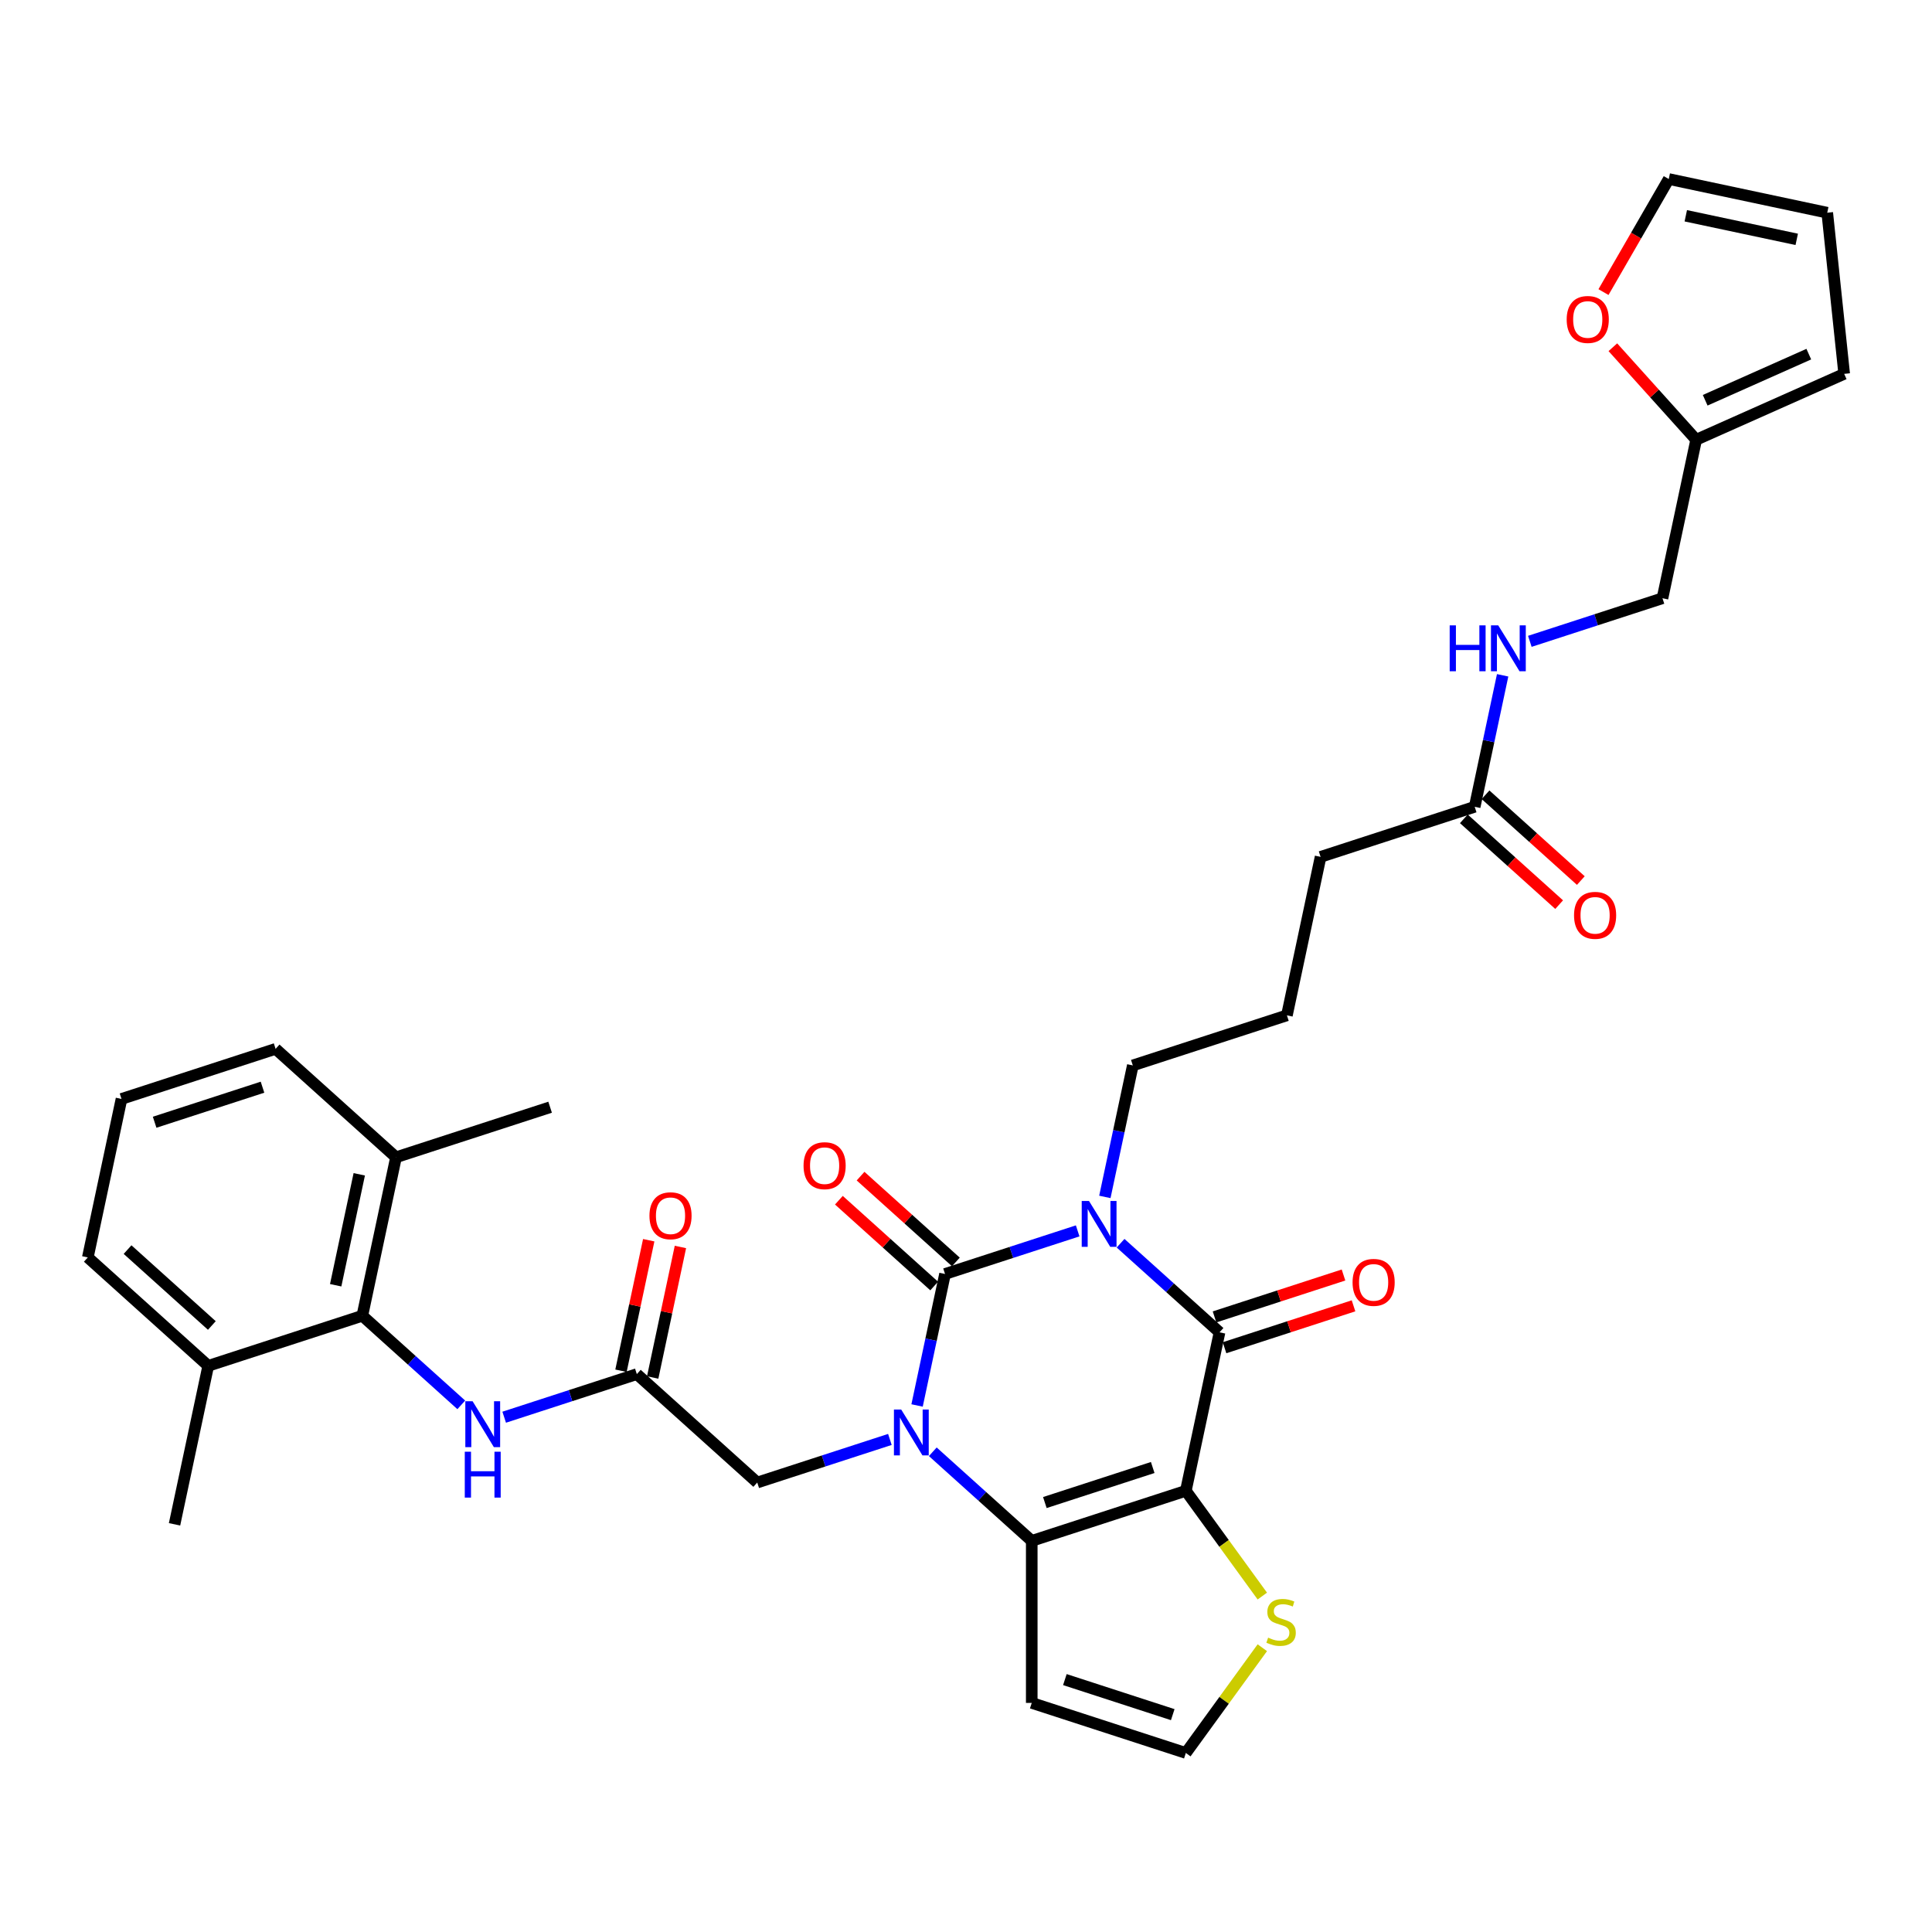 <?xml version='1.0' encoding='iso-8859-1'?>
<svg version='1.1' baseProfile='full'
              xmlns='http://www.w3.org/2000/svg'
                      xmlns:rdkit='http://www.rdkit.org/xml'
                      xmlns:xlink='http://www.w3.org/1999/xlink'
                  xml:space='preserve'
width='1000px' height='1000px' viewBox='0 0 1000 1000'>
<!-- END OF HEADER -->
<rect style='opacity:1.0;fill:#FFFFFF;stroke:none' width='1000' height='1000' x='0' y='0'> </rect>
<path class='bond-0' d='M 557.8,637.1 L 523.472,648.254' style='fill:none;fill-rule:evenodd;stroke:#0000FF;stroke-width:6px;stroke-linecap:butt;stroke-linejoin:miter;stroke-opacity:1' />
<path class='bond-0' d='M 523.472,648.254 L 489.144,659.408' style='fill:none;fill-rule:evenodd;stroke:#000000;stroke-width:6px;stroke-linecap:butt;stroke-linejoin:miter;stroke-opacity:1' />
<path class='bond-3' d='M 580.008,643.49 L 605.618,666.549' style='fill:none;fill-rule:evenodd;stroke:#0000FF;stroke-width:6px;stroke-linecap:butt;stroke-linejoin:miter;stroke-opacity:1' />
<path class='bond-3' d='M 605.618,666.549 L 631.228,689.609' style='fill:none;fill-rule:evenodd;stroke:#000000;stroke-width:6px;stroke-linecap:butt;stroke-linejoin:miter;stroke-opacity:1' />
<path class='bond-23' d='M 571.874,619.52 L 579.107,585.49' style='fill:none;fill-rule:evenodd;stroke:#0000FF;stroke-width:6px;stroke-linecap:butt;stroke-linejoin:miter;stroke-opacity:1' />
<path class='bond-23' d='M 579.107,585.49 L 586.34,551.46' style='fill:none;fill-rule:evenodd;stroke:#000000;stroke-width:6px;stroke-linecap:butt;stroke-linejoin:miter;stroke-opacity:1' />
<path class='bond-1' d='M 489.144,659.408 L 481.91,693.438' style='fill:none;fill-rule:evenodd;stroke:#000000;stroke-width:6px;stroke-linecap:butt;stroke-linejoin:miter;stroke-opacity:1' />
<path class='bond-1' d='M 481.91,693.438 L 474.677,727.468' style='fill:none;fill-rule:evenodd;stroke:#0000FF;stroke-width:6px;stroke-linecap:butt;stroke-linejoin:miter;stroke-opacity:1' />
<path class='bond-11' d='M 494.755,653.175 L 470.093,630.969' style='fill:none;fill-rule:evenodd;stroke:#000000;stroke-width:6px;stroke-linecap:butt;stroke-linejoin:miter;stroke-opacity:1' />
<path class='bond-11' d='M 470.093,630.969 L 445.43,608.763' style='fill:none;fill-rule:evenodd;stroke:#FF0000;stroke-width:6px;stroke-linecap:butt;stroke-linejoin:miter;stroke-opacity:1' />
<path class='bond-11' d='M 483.532,665.64 L 458.87,643.434' style='fill:none;fill-rule:evenodd;stroke:#000000;stroke-width:6px;stroke-linecap:butt;stroke-linejoin:miter;stroke-opacity:1' />
<path class='bond-11' d='M 458.87,643.434 L 434.207,621.228' style='fill:none;fill-rule:evenodd;stroke:#FF0000;stroke-width:6px;stroke-linecap:butt;stroke-linejoin:miter;stroke-opacity:1' />
<path class='bond-9' d='M 460.603,745.048 L 426.275,756.202' style='fill:none;fill-rule:evenodd;stroke:#0000FF;stroke-width:6px;stroke-linecap:butt;stroke-linejoin:miter;stroke-opacity:1' />
<path class='bond-9' d='M 426.275,756.202 L 391.947,767.356' style='fill:none;fill-rule:evenodd;stroke:#000000;stroke-width:6px;stroke-linecap:butt;stroke-linejoin:miter;stroke-opacity:1' />
<path class='bond-34' d='M 482.811,751.438 L 508.421,774.497' style='fill:none;fill-rule:evenodd;stroke:#0000FF;stroke-width:6px;stroke-linecap:butt;stroke-linejoin:miter;stroke-opacity:1' />
<path class='bond-34' d='M 508.421,774.497 L 534.031,797.557' style='fill:none;fill-rule:evenodd;stroke:#000000;stroke-width:6px;stroke-linecap:butt;stroke-linejoin:miter;stroke-opacity:1' />
<path class='bond-2' d='M 613.791,771.641 L 631.228,689.609' style='fill:none;fill-rule:evenodd;stroke:#000000;stroke-width:6px;stroke-linecap:butt;stroke-linejoin:miter;stroke-opacity:1' />
<path class='bond-4' d='M 613.791,771.641 L 534.031,797.557' style='fill:none;fill-rule:evenodd;stroke:#000000;stroke-width:6px;stroke-linecap:butt;stroke-linejoin:miter;stroke-opacity:1' />
<path class='bond-4' d='M 596.644,759.576 L 540.812,777.717' style='fill:none;fill-rule:evenodd;stroke:#000000;stroke-width:6px;stroke-linecap:butt;stroke-linejoin:miter;stroke-opacity:1' />
<path class='bond-5' d='M 613.791,771.641 L 633.583,798.882' style='fill:none;fill-rule:evenodd;stroke:#000000;stroke-width:6px;stroke-linecap:butt;stroke-linejoin:miter;stroke-opacity:1' />
<path class='bond-5' d='M 633.583,798.882 L 653.374,826.122' style='fill:none;fill-rule:evenodd;stroke:#CCCC00;stroke-width:6px;stroke-linecap:butt;stroke-linejoin:miter;stroke-opacity:1' />
<path class='bond-13' d='M 633.819,697.585 L 667.2,686.739' style='fill:none;fill-rule:evenodd;stroke:#000000;stroke-width:6px;stroke-linecap:butt;stroke-linejoin:miter;stroke-opacity:1' />
<path class='bond-13' d='M 667.2,686.739 L 700.581,675.893' style='fill:none;fill-rule:evenodd;stroke:#FF0000;stroke-width:6px;stroke-linecap:butt;stroke-linejoin:miter;stroke-opacity:1' />
<path class='bond-13' d='M 628.636,681.633 L 662.017,670.787' style='fill:none;fill-rule:evenodd;stroke:#000000;stroke-width:6px;stroke-linecap:butt;stroke-linejoin:miter;stroke-opacity:1' />
<path class='bond-13' d='M 662.017,670.787 L 695.397,659.941' style='fill:none;fill-rule:evenodd;stroke:#FF0000;stroke-width:6px;stroke-linecap:butt;stroke-linejoin:miter;stroke-opacity:1' />
<path class='bond-10' d='M 534.031,797.557 L 534.031,881.422' style='fill:none;fill-rule:evenodd;stroke:#000000;stroke-width:6px;stroke-linecap:butt;stroke-linejoin:miter;stroke-opacity:1' />
<path class='bond-12' d='M 653.374,852.856 L 633.583,880.097' style='fill:none;fill-rule:evenodd;stroke:#CCCC00;stroke-width:6px;stroke-linecap:butt;stroke-linejoin:miter;stroke-opacity:1' />
<path class='bond-12' d='M 633.583,880.097 L 613.791,907.337' style='fill:none;fill-rule:evenodd;stroke:#000000;stroke-width:6px;stroke-linecap:butt;stroke-linejoin:miter;stroke-opacity:1' />
<path class='bond-6' d='M 187.539,681.038 L 213.149,704.098' style='fill:none;fill-rule:evenodd;stroke:#000000;stroke-width:6px;stroke-linecap:butt;stroke-linejoin:miter;stroke-opacity:1' />
<path class='bond-6' d='M 213.149,704.098 L 238.759,727.157' style='fill:none;fill-rule:evenodd;stroke:#0000FF;stroke-width:6px;stroke-linecap:butt;stroke-linejoin:miter;stroke-opacity:1' />
<path class='bond-19' d='M 187.539,681.038 L 204.975,599.006' style='fill:none;fill-rule:evenodd;stroke:#000000;stroke-width:6px;stroke-linecap:butt;stroke-linejoin:miter;stroke-opacity:1' />
<path class='bond-19' d='M 173.748,665.246 L 185.953,607.823' style='fill:none;fill-rule:evenodd;stroke:#000000;stroke-width:6px;stroke-linecap:butt;stroke-linejoin:miter;stroke-opacity:1' />
<path class='bond-20' d='M 187.539,681.038 L 107.778,706.954' style='fill:none;fill-rule:evenodd;stroke:#000000;stroke-width:6px;stroke-linecap:butt;stroke-linejoin:miter;stroke-opacity:1' />
<path class='bond-7' d='M 329.623,711.239 L 391.947,767.356' style='fill:none;fill-rule:evenodd;stroke:#000000;stroke-width:6px;stroke-linecap:butt;stroke-linejoin:miter;stroke-opacity:1' />
<path class='bond-8' d='M 329.623,711.239 L 295.295,722.393' style='fill:none;fill-rule:evenodd;stroke:#000000;stroke-width:6px;stroke-linecap:butt;stroke-linejoin:miter;stroke-opacity:1' />
<path class='bond-8' d='M 295.295,722.393 L 260.966,733.547' style='fill:none;fill-rule:evenodd;stroke:#0000FF;stroke-width:6px;stroke-linecap:butt;stroke-linejoin:miter;stroke-opacity:1' />
<path class='bond-18' d='M 337.826,712.983 L 345.006,679.204' style='fill:none;fill-rule:evenodd;stroke:#000000;stroke-width:6px;stroke-linecap:butt;stroke-linejoin:miter;stroke-opacity:1' />
<path class='bond-18' d='M 345.006,679.204 L 352.186,645.426' style='fill:none;fill-rule:evenodd;stroke:#FF0000;stroke-width:6px;stroke-linecap:butt;stroke-linejoin:miter;stroke-opacity:1' />
<path class='bond-18' d='M 321.42,709.496 L 328.6,675.717' style='fill:none;fill-rule:evenodd;stroke:#000000;stroke-width:6px;stroke-linecap:butt;stroke-linejoin:miter;stroke-opacity:1' />
<path class='bond-18' d='M 328.6,675.717 L 335.779,641.938' style='fill:none;fill-rule:evenodd;stroke:#FF0000;stroke-width:6px;stroke-linecap:butt;stroke-linejoin:miter;stroke-opacity:1' />
<path class='bond-35' d='M 534.031,881.422 L 613.791,907.337' style='fill:none;fill-rule:evenodd;stroke:#000000;stroke-width:6px;stroke-linecap:butt;stroke-linejoin:miter;stroke-opacity:1' />
<path class='bond-35' d='M 551.178,869.357 L 607.01,887.498' style='fill:none;fill-rule:evenodd;stroke:#000000;stroke-width:6px;stroke-linecap:butt;stroke-linejoin:miter;stroke-opacity:1' />
<path class='bond-14' d='M 877.931,227.616 L 860.494,309.648' style='fill:none;fill-rule:evenodd;stroke:#000000;stroke-width:6px;stroke-linecap:butt;stroke-linejoin:miter;stroke-opacity:1' />
<path class='bond-16' d='M 877.931,227.616 L 856.372,203.672' style='fill:none;fill-rule:evenodd;stroke:#000000;stroke-width:6px;stroke-linecap:butt;stroke-linejoin:miter;stroke-opacity:1' />
<path class='bond-16' d='M 856.372,203.672 L 834.813,179.729' style='fill:none;fill-rule:evenodd;stroke:#FF0000;stroke-width:6px;stroke-linecap:butt;stroke-linejoin:miter;stroke-opacity:1' />
<path class='bond-21' d='M 877.931,227.616 L 954.545,193.505' style='fill:none;fill-rule:evenodd;stroke:#000000;stroke-width:6px;stroke-linecap:butt;stroke-linejoin:miter;stroke-opacity:1' />
<path class='bond-21' d='M 882.601,207.176 L 936.231,183.298' style='fill:none;fill-rule:evenodd;stroke:#000000;stroke-width:6px;stroke-linecap:butt;stroke-linejoin:miter;stroke-opacity:1' />
<path class='bond-15' d='M 763.298,417.596 L 683.537,443.512' style='fill:none;fill-rule:evenodd;stroke:#000000;stroke-width:6px;stroke-linecap:butt;stroke-linejoin:miter;stroke-opacity:1' />
<path class='bond-17' d='M 763.298,417.596 L 770.531,383.566' style='fill:none;fill-rule:evenodd;stroke:#000000;stroke-width:6px;stroke-linecap:butt;stroke-linejoin:miter;stroke-opacity:1' />
<path class='bond-17' d='M 770.531,383.566 L 777.764,349.536' style='fill:none;fill-rule:evenodd;stroke:#0000FF;stroke-width:6px;stroke-linecap:butt;stroke-linejoin:miter;stroke-opacity:1' />
<path class='bond-25' d='M 757.686,423.828 L 782.348,446.034' style='fill:none;fill-rule:evenodd;stroke:#000000;stroke-width:6px;stroke-linecap:butt;stroke-linejoin:miter;stroke-opacity:1' />
<path class='bond-25' d='M 782.348,446.034 L 807.011,468.241' style='fill:none;fill-rule:evenodd;stroke:#FF0000;stroke-width:6px;stroke-linecap:butt;stroke-linejoin:miter;stroke-opacity:1' />
<path class='bond-25' d='M 768.909,411.364 L 793.572,433.57' style='fill:none;fill-rule:evenodd;stroke:#000000;stroke-width:6px;stroke-linecap:butt;stroke-linejoin:miter;stroke-opacity:1' />
<path class='bond-25' d='M 793.572,433.57 L 818.234,455.776' style='fill:none;fill-rule:evenodd;stroke:#FF0000;stroke-width:6px;stroke-linecap:butt;stroke-linejoin:miter;stroke-opacity:1' />
<path class='bond-22' d='M 829.959,151.186 L 846.853,121.924' style='fill:none;fill-rule:evenodd;stroke:#FF0000;stroke-width:6px;stroke-linecap:butt;stroke-linejoin:miter;stroke-opacity:1' />
<path class='bond-22' d='M 846.853,121.924 L 863.747,92.663' style='fill:none;fill-rule:evenodd;stroke:#000000;stroke-width:6px;stroke-linecap:butt;stroke-linejoin:miter;stroke-opacity:1' />
<path class='bond-26' d='M 791.838,331.956 L 826.166,320.802' style='fill:none;fill-rule:evenodd;stroke:#0000FF;stroke-width:6px;stroke-linecap:butt;stroke-linejoin:miter;stroke-opacity:1' />
<path class='bond-26' d='M 826.166,320.802 L 860.494,309.648' style='fill:none;fill-rule:evenodd;stroke:#000000;stroke-width:6px;stroke-linecap:butt;stroke-linejoin:miter;stroke-opacity:1' />
<path class='bond-30' d='M 204.975,599.006 L 142.651,542.889' style='fill:none;fill-rule:evenodd;stroke:#000000;stroke-width:6px;stroke-linecap:butt;stroke-linejoin:miter;stroke-opacity:1' />
<path class='bond-33' d='M 204.975,599.006 L 284.736,573.09' style='fill:none;fill-rule:evenodd;stroke:#000000;stroke-width:6px;stroke-linecap:butt;stroke-linejoin:miter;stroke-opacity:1' />
<path class='bond-31' d='M 107.778,706.954 L 45.455,650.837' style='fill:none;fill-rule:evenodd;stroke:#000000;stroke-width:6px;stroke-linecap:butt;stroke-linejoin:miter;stroke-opacity:1' />
<path class='bond-31' d='M 109.653,686.072 L 66.026,646.79' style='fill:none;fill-rule:evenodd;stroke:#000000;stroke-width:6px;stroke-linecap:butt;stroke-linejoin:miter;stroke-opacity:1' />
<path class='bond-32' d='M 107.778,706.954 L 90.342,788.986' style='fill:none;fill-rule:evenodd;stroke:#000000;stroke-width:6px;stroke-linecap:butt;stroke-linejoin:miter;stroke-opacity:1' />
<path class='bond-24' d='M 954.545,193.505 L 945.779,110.099' style='fill:none;fill-rule:evenodd;stroke:#000000;stroke-width:6px;stroke-linecap:butt;stroke-linejoin:miter;stroke-opacity:1' />
<path class='bond-37' d='M 863.747,92.663 L 945.779,110.099' style='fill:none;fill-rule:evenodd;stroke:#000000;stroke-width:6px;stroke-linecap:butt;stroke-linejoin:miter;stroke-opacity:1' />
<path class='bond-37' d='M 872.564,111.685 L 929.987,123.89' style='fill:none;fill-rule:evenodd;stroke:#000000;stroke-width:6px;stroke-linecap:butt;stroke-linejoin:miter;stroke-opacity:1' />
<path class='bond-27' d='M 586.34,551.46 L 666.101,525.544' style='fill:none;fill-rule:evenodd;stroke:#000000;stroke-width:6px;stroke-linecap:butt;stroke-linejoin:miter;stroke-opacity:1' />
<path class='bond-28' d='M 666.101,525.544 L 683.537,443.512' style='fill:none;fill-rule:evenodd;stroke:#000000;stroke-width:6px;stroke-linecap:butt;stroke-linejoin:miter;stroke-opacity:1' />
<path class='bond-29' d='M 62.891,568.805 L 45.455,650.837' style='fill:none;fill-rule:evenodd;stroke:#000000;stroke-width:6px;stroke-linecap:butt;stroke-linejoin:miter;stroke-opacity:1' />
<path class='bond-36' d='M 62.891,568.805 L 142.651,542.889' style='fill:none;fill-rule:evenodd;stroke:#000000;stroke-width:6px;stroke-linecap:butt;stroke-linejoin:miter;stroke-opacity:1' />
<path class='bond-36' d='M 80.038,580.87 L 135.87,562.729' style='fill:none;fill-rule:evenodd;stroke:#000000;stroke-width:6px;stroke-linecap:butt;stroke-linejoin:miter;stroke-opacity:1' />
<path  class='atom-0' d='M 563.654 621.617
L 571.437 634.197
Q 572.208 635.438, 573.449 637.685
Q 574.691 639.933, 574.758 640.067
L 574.758 621.617
L 577.911 621.617
L 577.911 645.367
L 574.657 645.367
L 566.304 631.613
Q 565.331 630.003, 564.291 628.158
Q 563.285 626.313, 562.983 625.743
L 562.983 645.367
L 559.897 645.367
L 559.897 621.617
L 563.654 621.617
' fill='#0000FF'/>
<path  class='atom-2' d='M 466.457 729.565
L 474.24 742.145
Q 475.011 743.386, 476.253 745.633
Q 477.494 747.881, 477.561 748.015
L 477.561 729.565
L 480.714 729.565
L 480.714 753.315
L 477.46 753.315
L 469.107 739.562
Q 468.134 737.951, 467.094 736.106
Q 466.088 734.261, 465.786 733.691
L 465.786 753.315
L 462.7 753.315
L 462.7 729.565
L 466.457 729.565
' fill='#0000FF'/>
<path  class='atom-6' d='M 656.377 847.641
Q 656.645 847.742, 657.752 848.211
Q 658.859 848.681, 660.067 848.983
Q 661.308 849.251, 662.516 849.251
Q 664.763 849.251, 666.071 848.178
Q 667.38 847.071, 667.38 845.159
Q 667.38 843.85, 666.709 843.045
Q 666.071 842.24, 665.065 841.804
Q 664.059 841.368, 662.381 840.865
Q 660.268 840.227, 658.993 839.623
Q 657.752 839.02, 656.846 837.745
Q 655.974 836.47, 655.974 834.323
Q 655.974 831.338, 657.987 829.493
Q 660.033 827.647, 664.059 827.647
Q 666.809 827.647, 669.929 828.956
L 669.158 831.539
Q 666.306 830.365, 664.159 830.365
Q 661.845 830.365, 660.57 831.338
Q 659.295 832.277, 659.329 833.921
Q 659.329 835.195, 659.966 835.967
Q 660.637 836.738, 661.576 837.175
Q 662.549 837.611, 664.159 838.114
Q 666.306 838.785, 667.581 839.456
Q 668.856 840.127, 669.761 841.502
Q 670.701 842.844, 670.701 845.159
Q 670.701 848.446, 668.487 850.224
Q 666.306 851.968, 662.65 851.968
Q 660.536 851.968, 658.926 851.499
Q 657.349 851.063, 655.471 850.291
L 656.377 847.641
' fill='#CCCC00'/>
<path  class='atom-9' d='M 244.613 725.28
L 252.395 737.859
Q 253.167 739.101, 254.408 741.348
Q 255.649 743.596, 255.716 743.73
L 255.716 725.28
L 258.87 725.28
L 258.87 749.03
L 255.616 749.03
L 247.263 735.276
Q 246.29 733.666, 245.25 731.821
Q 244.244 729.976, 243.942 729.406
L 243.942 749.03
L 240.855 749.03
L 240.855 725.28
L 244.613 725.28
' fill='#0000FF'/>
<path  class='atom-9' d='M 240.57 751.405
L 243.791 751.405
L 243.791 761.503
L 255.934 761.503
L 255.934 751.405
L 259.155 751.405
L 259.155 775.156
L 255.934 775.156
L 255.934 764.186
L 243.791 764.186
L 243.791 775.156
L 240.57 775.156
L 240.57 751.405
' fill='#0000FF'/>
<path  class='atom-12' d='M 415.917 603.358
Q 415.917 597.655, 418.735 594.469
Q 421.553 591.282, 426.82 591.282
Q 432.086 591.282, 434.904 594.469
Q 437.722 597.655, 437.722 603.358
Q 437.722 609.128, 434.871 612.416
Q 432.019 615.67, 426.82 615.67
Q 421.587 615.67, 418.735 612.416
Q 415.917 609.162, 415.917 603.358
M 426.82 612.986
Q 430.443 612.986, 432.388 610.571
Q 434.368 608.122, 434.368 603.358
Q 434.368 598.695, 432.388 596.347
Q 430.443 593.965, 426.82 593.965
Q 423.197 593.965, 421.218 596.314
Q 419.272 598.662, 419.272 603.358
Q 419.272 608.155, 421.218 610.571
Q 423.197 612.986, 426.82 612.986
' fill='#FF0000'/>
<path  class='atom-14' d='M 700.086 663.76
Q 700.086 658.057, 702.903 654.87
Q 705.721 651.684, 710.988 651.684
Q 716.255 651.684, 719.073 654.87
Q 721.891 658.057, 721.891 663.76
Q 721.891 669.53, 719.039 672.817
Q 716.188 676.071, 710.988 676.071
Q 705.755 676.071, 702.903 672.817
Q 700.086 669.564, 700.086 663.76
M 710.988 673.388
Q 714.611 673.388, 716.557 670.972
Q 718.536 668.524, 718.536 663.76
Q 718.536 659.097, 716.557 656.749
Q 714.611 654.367, 710.988 654.367
Q 707.365 654.367, 705.386 656.715
Q 703.44 659.064, 703.44 663.76
Q 703.44 668.557, 705.386 670.972
Q 707.365 673.388, 710.988 673.388
' fill='#FF0000'/>
<path  class='atom-17' d='M 810.912 165.359
Q 810.912 159.656, 813.73 156.469
Q 816.548 153.282, 821.814 153.282
Q 827.081 153.282, 829.899 156.469
Q 832.717 159.656, 832.717 165.359
Q 832.717 171.129, 829.865 174.416
Q 827.014 177.67, 821.814 177.67
Q 816.581 177.67, 813.73 174.416
Q 810.912 171.162, 810.912 165.359
M 821.814 174.987
Q 825.437 174.987, 827.383 172.571
Q 829.362 170.122, 829.362 165.359
Q 829.362 160.696, 827.383 158.348
Q 825.437 155.966, 821.814 155.966
Q 818.191 155.966, 816.212 158.314
Q 814.267 160.662, 814.267 165.359
Q 814.267 170.156, 816.212 172.571
Q 818.191 174.987, 821.814 174.987
' fill='#FF0000'/>
<path  class='atom-18' d='M 750.358 323.688
L 753.579 323.688
L 753.579 333.786
L 765.722 333.786
L 765.722 323.688
L 768.943 323.688
L 768.943 347.439
L 765.722 347.439
L 765.722 336.469
L 753.579 336.469
L 753.579 347.439
L 750.358 347.439
L 750.358 323.688
' fill='#0000FF'/>
<path  class='atom-18' d='M 775.484 323.688
L 783.267 336.268
Q 784.038 337.509, 785.28 339.757
Q 786.521 342.004, 786.588 342.139
L 786.588 323.688
L 789.741 323.688
L 789.741 347.439
L 786.487 347.439
L 778.134 333.685
Q 777.161 332.075, 776.122 330.23
Q 775.115 328.385, 774.813 327.815
L 774.813 347.439
L 771.727 347.439
L 771.727 323.688
L 775.484 323.688
' fill='#0000FF'/>
<path  class='atom-19' d='M 336.157 629.274
Q 336.157 623.571, 338.975 620.384
Q 341.793 617.197, 347.059 617.197
Q 352.326 617.197, 355.144 620.384
Q 357.962 623.571, 357.962 629.274
Q 357.962 635.044, 355.11 638.331
Q 352.259 641.585, 347.059 641.585
Q 341.826 641.585, 338.975 638.331
Q 336.157 635.077, 336.157 629.274
M 347.059 638.902
Q 350.682 638.902, 352.628 636.486
Q 354.607 634.037, 354.607 629.274
Q 354.607 624.611, 352.628 622.263
Q 350.682 619.881, 347.059 619.881
Q 343.436 619.881, 341.457 622.229
Q 339.512 624.578, 339.512 629.274
Q 339.512 634.071, 341.457 636.486
Q 343.436 638.902, 347.059 638.902
' fill='#FF0000'/>
<path  class='atom-26' d='M 814.719 473.78
Q 814.719 468.077, 817.537 464.89
Q 820.355 461.703, 825.621 461.703
Q 830.888 461.703, 833.706 464.89
Q 836.524 468.077, 836.524 473.78
Q 836.524 479.55, 833.672 482.837
Q 830.821 486.091, 825.621 486.091
Q 820.388 486.091, 817.537 482.837
Q 814.719 479.583, 814.719 473.78
M 825.621 483.407
Q 829.244 483.407, 831.19 480.992
Q 833.169 478.543, 833.169 473.78
Q 833.169 469.117, 831.19 466.769
Q 829.244 464.387, 825.621 464.387
Q 821.998 464.387, 820.019 466.735
Q 818.074 469.083, 818.074 473.78
Q 818.074 478.577, 820.019 480.992
Q 821.998 483.407, 825.621 483.407
' fill='#FF0000'/>
</svg>
